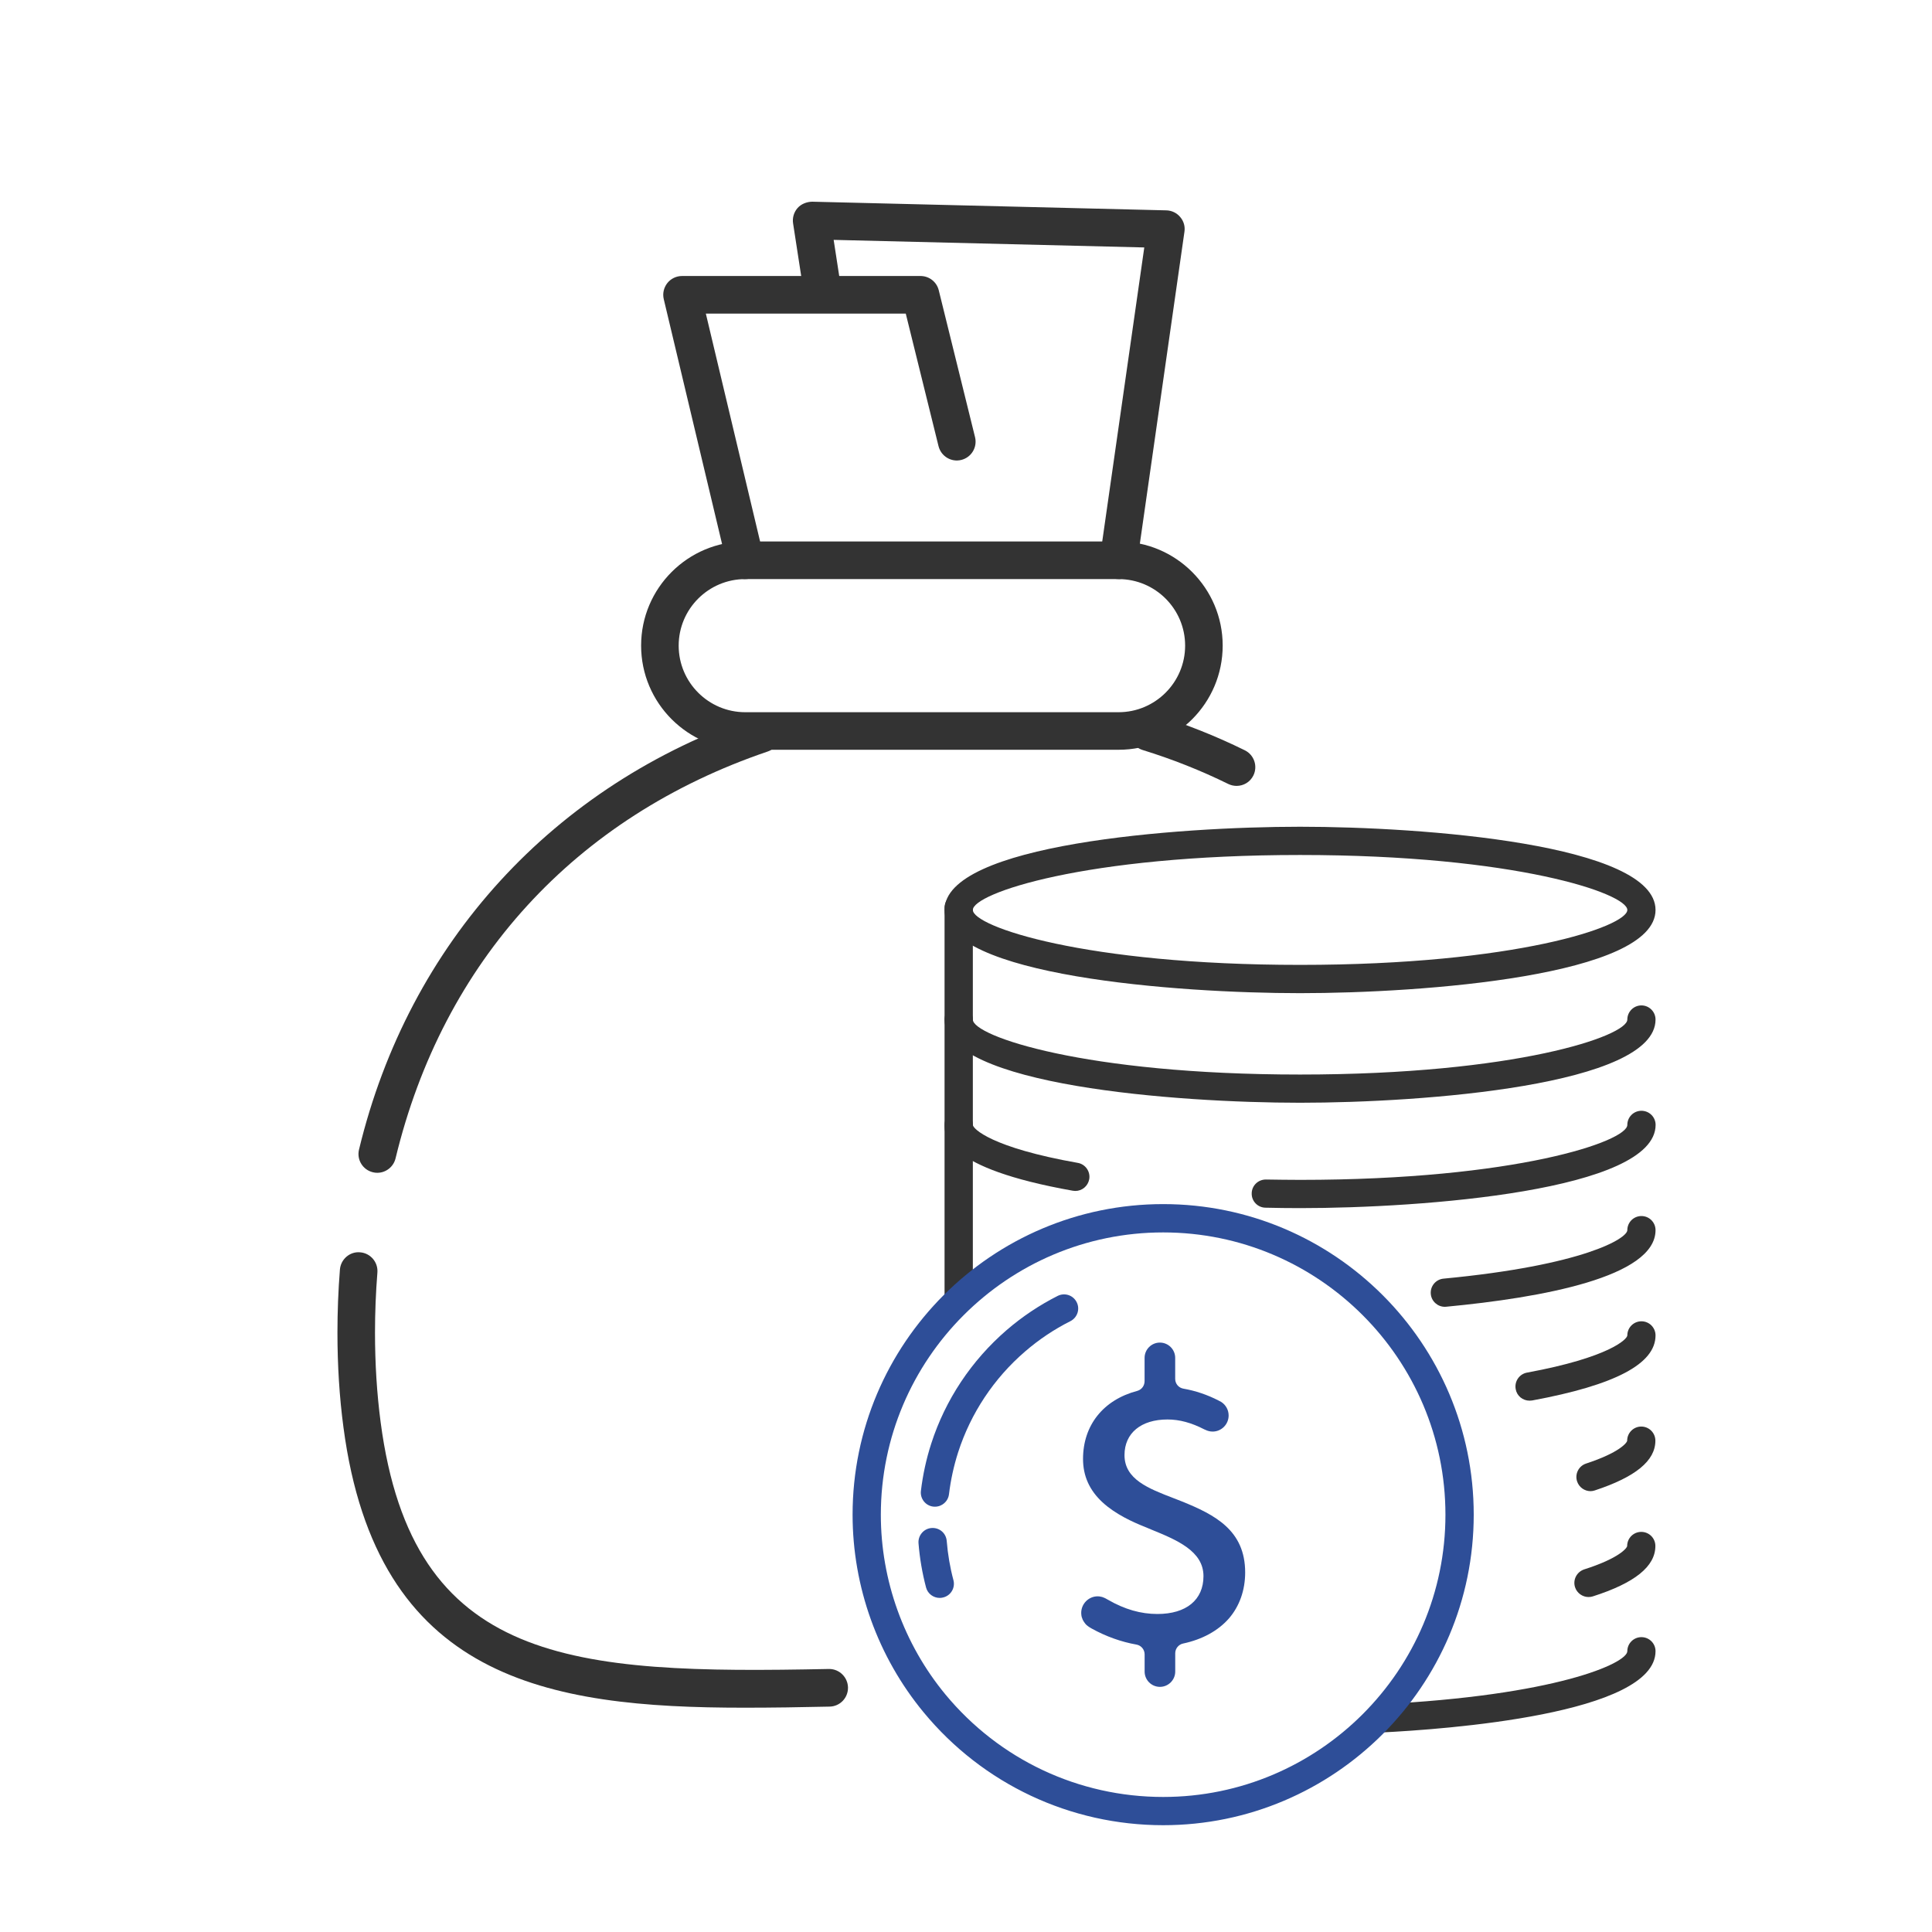 <?xml version="1.0" encoding="utf-8"?>
<!-- Generator: Adobe Illustrator 16.0.0, SVG Export Plug-In . SVG Version: 6.00 Build 0)  -->
<!DOCTYPE svg PUBLIC "-//W3C//DTD SVG 1.1//EN" "http://www.w3.org/Graphics/SVG/1.1/DTD/svg11.dtd">
<svg version="1.1" id="레이어_1" xmlns="http://www.w3.org/2000/svg" xmlns:xlink="http://www.w3.org/1999/xlink" x="0px"
	 y="0px" width="50px" height="50px" viewBox="0 0 50 50" enable-background="new 0 0 50 50" xml:space="preserve">
<g>
	<path fill="#333333" d="M33.646,25.703c-3.183,0-9.201-0.45-9.201-2.153c0-1.703,6.018-2.154,9.201-2.154s9.199,0.45,9.199,2.154
		C42.845,25.254,36.827,25.703,33.646,25.703z M33.646,22.127c-5.588,0-8.469,0.997-8.469,1.422c0,0.426,2.881,1.422,8.469,1.422
		c5.586,0,8.469-0.997,8.469-1.422C42.112,23.125,39.231,22.127,33.646,22.127z"/>
</g>
<g>
	<path fill="#333333" d="M33.646,28.539c-3.183,0-9.201-0.449-9.201-2.153c0-0.202,0.164-0.366,0.366-0.366s0.366,0.164,0.366,0.366
		c0,0.425,2.881,1.423,8.469,1.423c5.586,0,8.469-0.998,8.469-1.423c0-0.202,0.164-0.366,0.365-0.366s0.365,0.164,0.365,0.366
		C42.845,28.09,36.827,28.539,33.646,28.539z"/>
</g>
<g>
	<path fill="#333333" d="M27.828,30.822c-0.021,0-0.042-0.002-0.063-0.006c-3.32-0.588-3.32-1.431-3.32-1.705
		c0-0.203,0.164-0.366,0.366-0.366s0.366,0.163,0.366,0.366c0,0.1,0.483,0.59,2.715,0.984c0.199,0.034,0.332,0.225,0.297,0.424
		C28.155,30.697,28.004,30.822,27.828,30.822z"/>
</g>
<g>
	<path fill="#333333" d="M33.646,31.266c-0.304,0-0.603-0.004-0.896-0.011c-0.202-0.003-0.362-0.171-0.356-0.372
		c0.002-0.199,0.166-0.357,0.365-0.357c0.001,0,0.004,0,0.006,0c0.291,0.004,0.584,0.009,0.883,0.009
		c5.586,0,8.467-0.998,8.467-1.423c0-0.202,0.164-0.365,0.365-0.365c0.203,0,0.367,0.163,0.367,0.365
		C42.845,30.814,36.827,31.266,33.646,31.266z"/>
</g>
<g>
	<path fill="#333333" d="M35.287,33.593"/>
</g>
<g>
	<path fill="#333333" d="M37.392,33.82c-0.186,0-0.346-0.143-0.363-0.33c-0.02-0.201,0.129-0.381,0.33-0.399
		c3.629-0.345,4.756-1.041,4.756-1.255c0-0.203,0.164-0.365,0.365-0.365s0.365,0.162,0.365,0.365c0,1.214-2.945,1.748-5.418,1.982
		C37.415,33.82,37.403,33.82,37.392,33.82z"/>
</g>
<g>
	<path fill="#333333" d="M37.083,36.207"/>
</g>
<g>
	<path fill="#333333" d="M39.584,36.249c-0.175,0-0.328-0.123-0.358-0.299c-0.037-0.199,0.094-0.39,0.293-0.427
		c2.133-0.393,2.596-0.867,2.596-0.963c0-0.203,0.164-0.365,0.365-0.365s0.365,0.162,0.365,0.365c0,0.736-1.045,1.287-3.193,1.684
		C39.627,36.247,39.606,36.249,39.584,36.249z"/>
</g>
<g>
	<path fill="#333333" d="M37.708,38.872"/>
</g>
<g>
	<path fill="#333333" d="M41.164,38.591c-0.155,0-0.298-0.099-0.349-0.253c-0.063-0.191,0.041-0.398,0.232-0.461
		c0.875-0.287,1.064-0.545,1.064-0.593c0-0.201,0.164-0.365,0.365-0.365s0.365,0.164,0.365,0.365c0,0.521-0.513,0.94-1.568,1.288
		C41.237,38.584,41.2,38.591,41.164,38.591z"/>
</g>
<g>
	<path fill="#333333" d="M37.397,41.629"/>
</g>
<g>
	<path fill="#333333" d="M41.11,41.331c-0.153,0-0.299-0.101-0.348-0.254c-0.062-0.193,0.045-0.397,0.236-0.461
		c0.915-0.291,1.113-0.558,1.113-0.607c0-0.202,0.164-0.364,0.365-0.364s0.365,0.162,0.365,0.364c0,0.53-0.531,0.958-1.621,1.306
		C41.187,41.326,41.147,41.331,41.11,41.331z"/>
</g>
<g>
	<path fill="#333333" d="M35.71,44.839c-0.193,0-0.355-0.151-0.363-0.348c-0.011-0.202,0.146-0.374,0.348-0.384
		c4.57-0.223,6.42-1.062,6.42-1.375c0-0.201,0.164-0.363,0.365-0.363s0.365,0.162,0.365,0.363c0,1.633-5.447,2.024-7.115,2.105
		C35.724,44.839,35.716,44.839,35.71,44.839z"/>
</g>
<g>
	<path fill="#333333" d="M24.811,33.958c-0.202,0-0.366-0.163-0.366-0.365v-10.1c0-0.202,0.164-0.366,0.366-0.366
		s0.366,0.164,0.366,0.366v10.1C25.176,33.795,25.012,33.958,24.811,33.958z"/>
</g>
<g>
	<path fill="#2E4E98" d="M30.103,47.236c-2.404,0-4.664-1.063-6.197-2.918c-1.187-1.436-1.841-3.252-1.841-5.118
		c0-4.433,3.605-8.038,8.038-8.038s8.037,3.605,8.037,8.038C38.14,43.631,34.534,47.236,30.103,47.236z M30.103,31.895
		c-4.029,0-7.307,3.277-7.307,7.307c0,1.695,0.595,3.348,1.673,4.652c1.396,1.686,3.447,2.651,5.634,2.651
		c4.028,0,7.305-3.276,7.305-7.305C37.407,35.171,34.132,31.895,30.103,31.895z"/>
</g>
<g>
	<path fill="#2E4E98" d="M24.197,38.993c-0.015,0-0.029-0.001-0.044-0.002c-0.201-0.023-0.344-0.207-0.32-0.407
		c0.05-0.415,0.139-0.826,0.267-1.223c0.366-1.137,1.041-2.151,1.951-2.938c0.403-0.348,0.847-0.645,1.321-0.885
		c0.182-0.091,0.4-0.02,0.492,0.162c0.092,0.18,0.018,0.4-0.163,0.492c-0.421,0.211-0.815,0.476-1.173,0.785
		c-0.807,0.695-1.406,1.599-1.731,2.606c-0.113,0.353-0.193,0.717-0.237,1.084C24.538,38.857,24.38,38.993,24.197,38.993z"/>
</g>
<g>
	<path fill="#2E4E98" d="M24.32,41.354c-0.162,0-0.311-0.107-0.354-0.271c-0.098-0.371-0.164-0.756-0.195-1.143
		c-0.016-0.201,0.134-0.379,0.335-0.395c0.207-0.016,0.378,0.133,0.395,0.334c0.028,0.346,0.086,0.688,0.174,1.016
		c0.051,0.195-0.065,0.396-0.261,0.446C24.383,41.35,24.352,41.354,24.32,41.354z"/>
</g>
<g>
	<path fill="#2E4E98" d="M30.583,38.855c-0.07-0.027-0.143-0.058-0.215-0.084c-0.649-0.25-1.266-0.487-1.266-1.113
		c0-0.569,0.428-0.922,1.113-0.922c0.309,0,0.618,0.084,0.95,0.255c0.011,0.003,0.021,0.008,0.03,0.013
		c0.06,0.029,0.121,0.045,0.188,0.045c0.229,0,0.414-0.188,0.414-0.416c0-0.141-0.07-0.271-0.189-0.349
		c-0.021-0.011-0.047-0.025-0.071-0.038c-0.291-0.15-0.597-0.253-0.906-0.307c-0.125-0.02-0.217-0.125-0.217-0.254v-0.543
		c0-0.22-0.179-0.396-0.396-0.396c-0.219,0-0.396,0.178-0.396,0.396v0.586c0.005,0.129-0.072,0.235-0.189,0.268
		c-0.881,0.232-1.404,0.891-1.404,1.761c0,0.441,0.166,0.81,0.504,1.123c0.334,0.308,0.787,0.513,1.103,0.638l0.15,0.063
		c0.669,0.273,1.36,0.559,1.36,1.209c0,0.615-0.445,0.98-1.193,0.98c-0.428,0-0.846-0.119-1.276-0.367
		c-0.014-0.006-0.026-0.014-0.038-0.021c-0.013-0.007-0.025-0.016-0.044-0.023l-0.012-0.006c-0.005-0.002-0.011-0.004-0.015-0.006
		l-0.041-0.016c-0.008-0.002-0.018-0.004-0.025-0.006l-0.009-0.001c-0.015-0.005-0.023-0.005-0.031-0.007l-0.019-0.002
		c-0.012,0-0.023-0.002-0.035-0.002c-0.233,0-0.426,0.192-0.426,0.429c0,0.011,0.002,0.022,0.002,0.036
		c0.002,0.009,0.002,0.015,0.002,0.019c0,0.002,0,0.003,0,0.006c0.002,0.005,0.002,0.013,0.004,0.021l0.002,0.011
		c0.003,0.011,0.006,0.021,0.008,0.03l0.004,0.006c0.003,0.014,0.006,0.021,0.01,0.029l0.006,0.017
		c0.004,0.007,0.008,0.015,0.012,0.022c0.004,0.006,0.006,0.011,0.009,0.015l0.002,0.004c0.004,0.005,0.006,0.009,0.008,0.013
		l0.024,0.034c0.007,0.011,0.017,0.021,0.025,0.031c0.008,0.009,0.016,0.014,0.021,0.021l0.008,0.006
		c0.019,0.018,0.041,0.032,0.063,0.047c0.01,0.007,0.019,0.011,0.026,0.016c0.013,0.006,0.026,0.016,0.039,0.023
		c0.363,0.201,0.763,0.344,1.151,0.412c0.125,0.021,0.215,0.129,0.215,0.254v0.445c0,0.219,0.178,0.396,0.396,0.396
		s0.396-0.178,0.396-0.396v-0.474c0-0.121,0.087-0.228,0.206-0.252c0.497-0.106,0.904-0.33,1.184-0.649
		c0.273-0.316,0.42-0.73,0.42-1.191C32.224,39.605,31.446,39.203,30.583,38.855z"/>
</g>
<g>
	<path fill="#333333" d="M24.811,37.284"/>
</g>
<g>
	<path fill="#333333" d="M24.811,40.009"/>
</g>
<g>
	<path fill="#333333" d="M24.811,42.732"/>
</g>
<g>
	<g>
		<path fill="#333333" d="M32.002,20.339c-0.071,0-0.146-0.017-0.215-0.05c-0.705-0.347-1.45-0.643-2.216-0.879
			c-0.256-0.079-0.4-0.352-0.321-0.608c0.079-0.256,0.353-0.401,0.608-0.321c0.813,0.252,1.607,0.566,2.357,0.936
			c0.242,0.119,0.34,0.411,0.223,0.651C32.354,20.24,32.183,20.339,32.002,20.339z"/>
	</g>
	<g>
		<g>
			<path fill="#333333" d="M19.257,44.195c-5.088,0-9.508-0.729-10.369-7.26c-0.104-0.778-0.155-1.604-0.155-2.446
				c0-0.544,0.021-1.093,0.064-1.632c0.021-0.268,0.258-0.473,0.524-0.447c0.268,0.021,0.467,0.257,0.446,0.523
				c-0.041,0.515-0.062,1.035-0.062,1.556c0,0.802,0.049,1.583,0.146,2.319c0.829,6.281,4.945,6.52,11.598,6.385
				c0.003,0,0.006,0,0.01,0c0.264,0,0.481,0.213,0.487,0.479c0.004,0.27-0.208,0.49-0.477,0.495
				C20.725,44.184,19.984,44.195,19.257,44.195z"/>
		</g>
		<g>
			<path fill="#333333" d="M9.764,30.352c-0.037,0-0.076-0.004-0.114-0.014c-0.261-0.063-0.422-0.324-0.359-0.586
				c1.291-5.356,5.031-9.446,10.261-11.223c0.252-0.086,0.531,0.049,0.617,0.304c0.087,0.255-0.05,0.532-0.304,0.617
				c-4.979,1.692-8.399,5.432-9.628,10.528C10.183,30.201,9.984,30.352,9.764,30.352z"/>
		</g>
		<g>
			<path fill="#333333" d="M28.948,19.404h-9.661c-1.486,0-2.695-1.209-2.695-2.696s1.209-2.695,2.695-2.695h9.661
				c1.486,0,2.695,1.209,2.695,2.695S30.437,19.404,28.948,19.404z M19.287,14.987c-0.95,0-1.723,0.772-1.723,1.722
				s0.773,1.723,1.723,1.723h9.661c0.949,0,1.723-0.772,1.723-1.723c0-0.949-0.771-1.722-1.723-1.722H19.287z"/>
		</g>
		<g>
			<path fill="#333333" d="M19.287,14.987c-0.22,0-0.42-0.151-0.473-0.375l-1.636-6.87c-0.035-0.145,0-0.297,0.091-0.414
				c0.092-0.117,0.233-0.185,0.382-0.185h6.172c0.224,0,0.419,0.152,0.472,0.37l0.939,3.801c0.064,0.261-0.095,0.524-0.356,0.589
				c-0.26,0.065-0.524-0.095-0.589-0.356l-0.848-3.431h-5.174l1.493,6.271c0.062,0.262-0.1,0.523-0.361,0.586
				C19.362,14.982,19.324,14.987,19.287,14.987z"/>
		</g>
		<g>
			<path fill="#333333" d="M28.948,14.987c-0.022,0-0.047-0.002-0.068-0.005c-0.268-0.039-0.451-0.285-0.414-0.551l1.148-8.027
				l-8.039-0.196l0.18,1.17c0.041,0.266-0.141,0.514-0.406,0.555c-0.266,0.042-0.514-0.141-0.555-0.407l-0.269-1.745
				c-0.022-0.143,0.02-0.287,0.115-0.396c0.095-0.108,0.237-0.161,0.377-0.165l9.167,0.224c0.139,0.003,0.271,0.066,0.359,0.172
				C30.635,5.723,30.675,5.862,30.653,6l-1.225,8.569C29.396,14.812,29.188,14.987,28.948,14.987z"/>
		</g>
	</g>
</g>
</svg>
